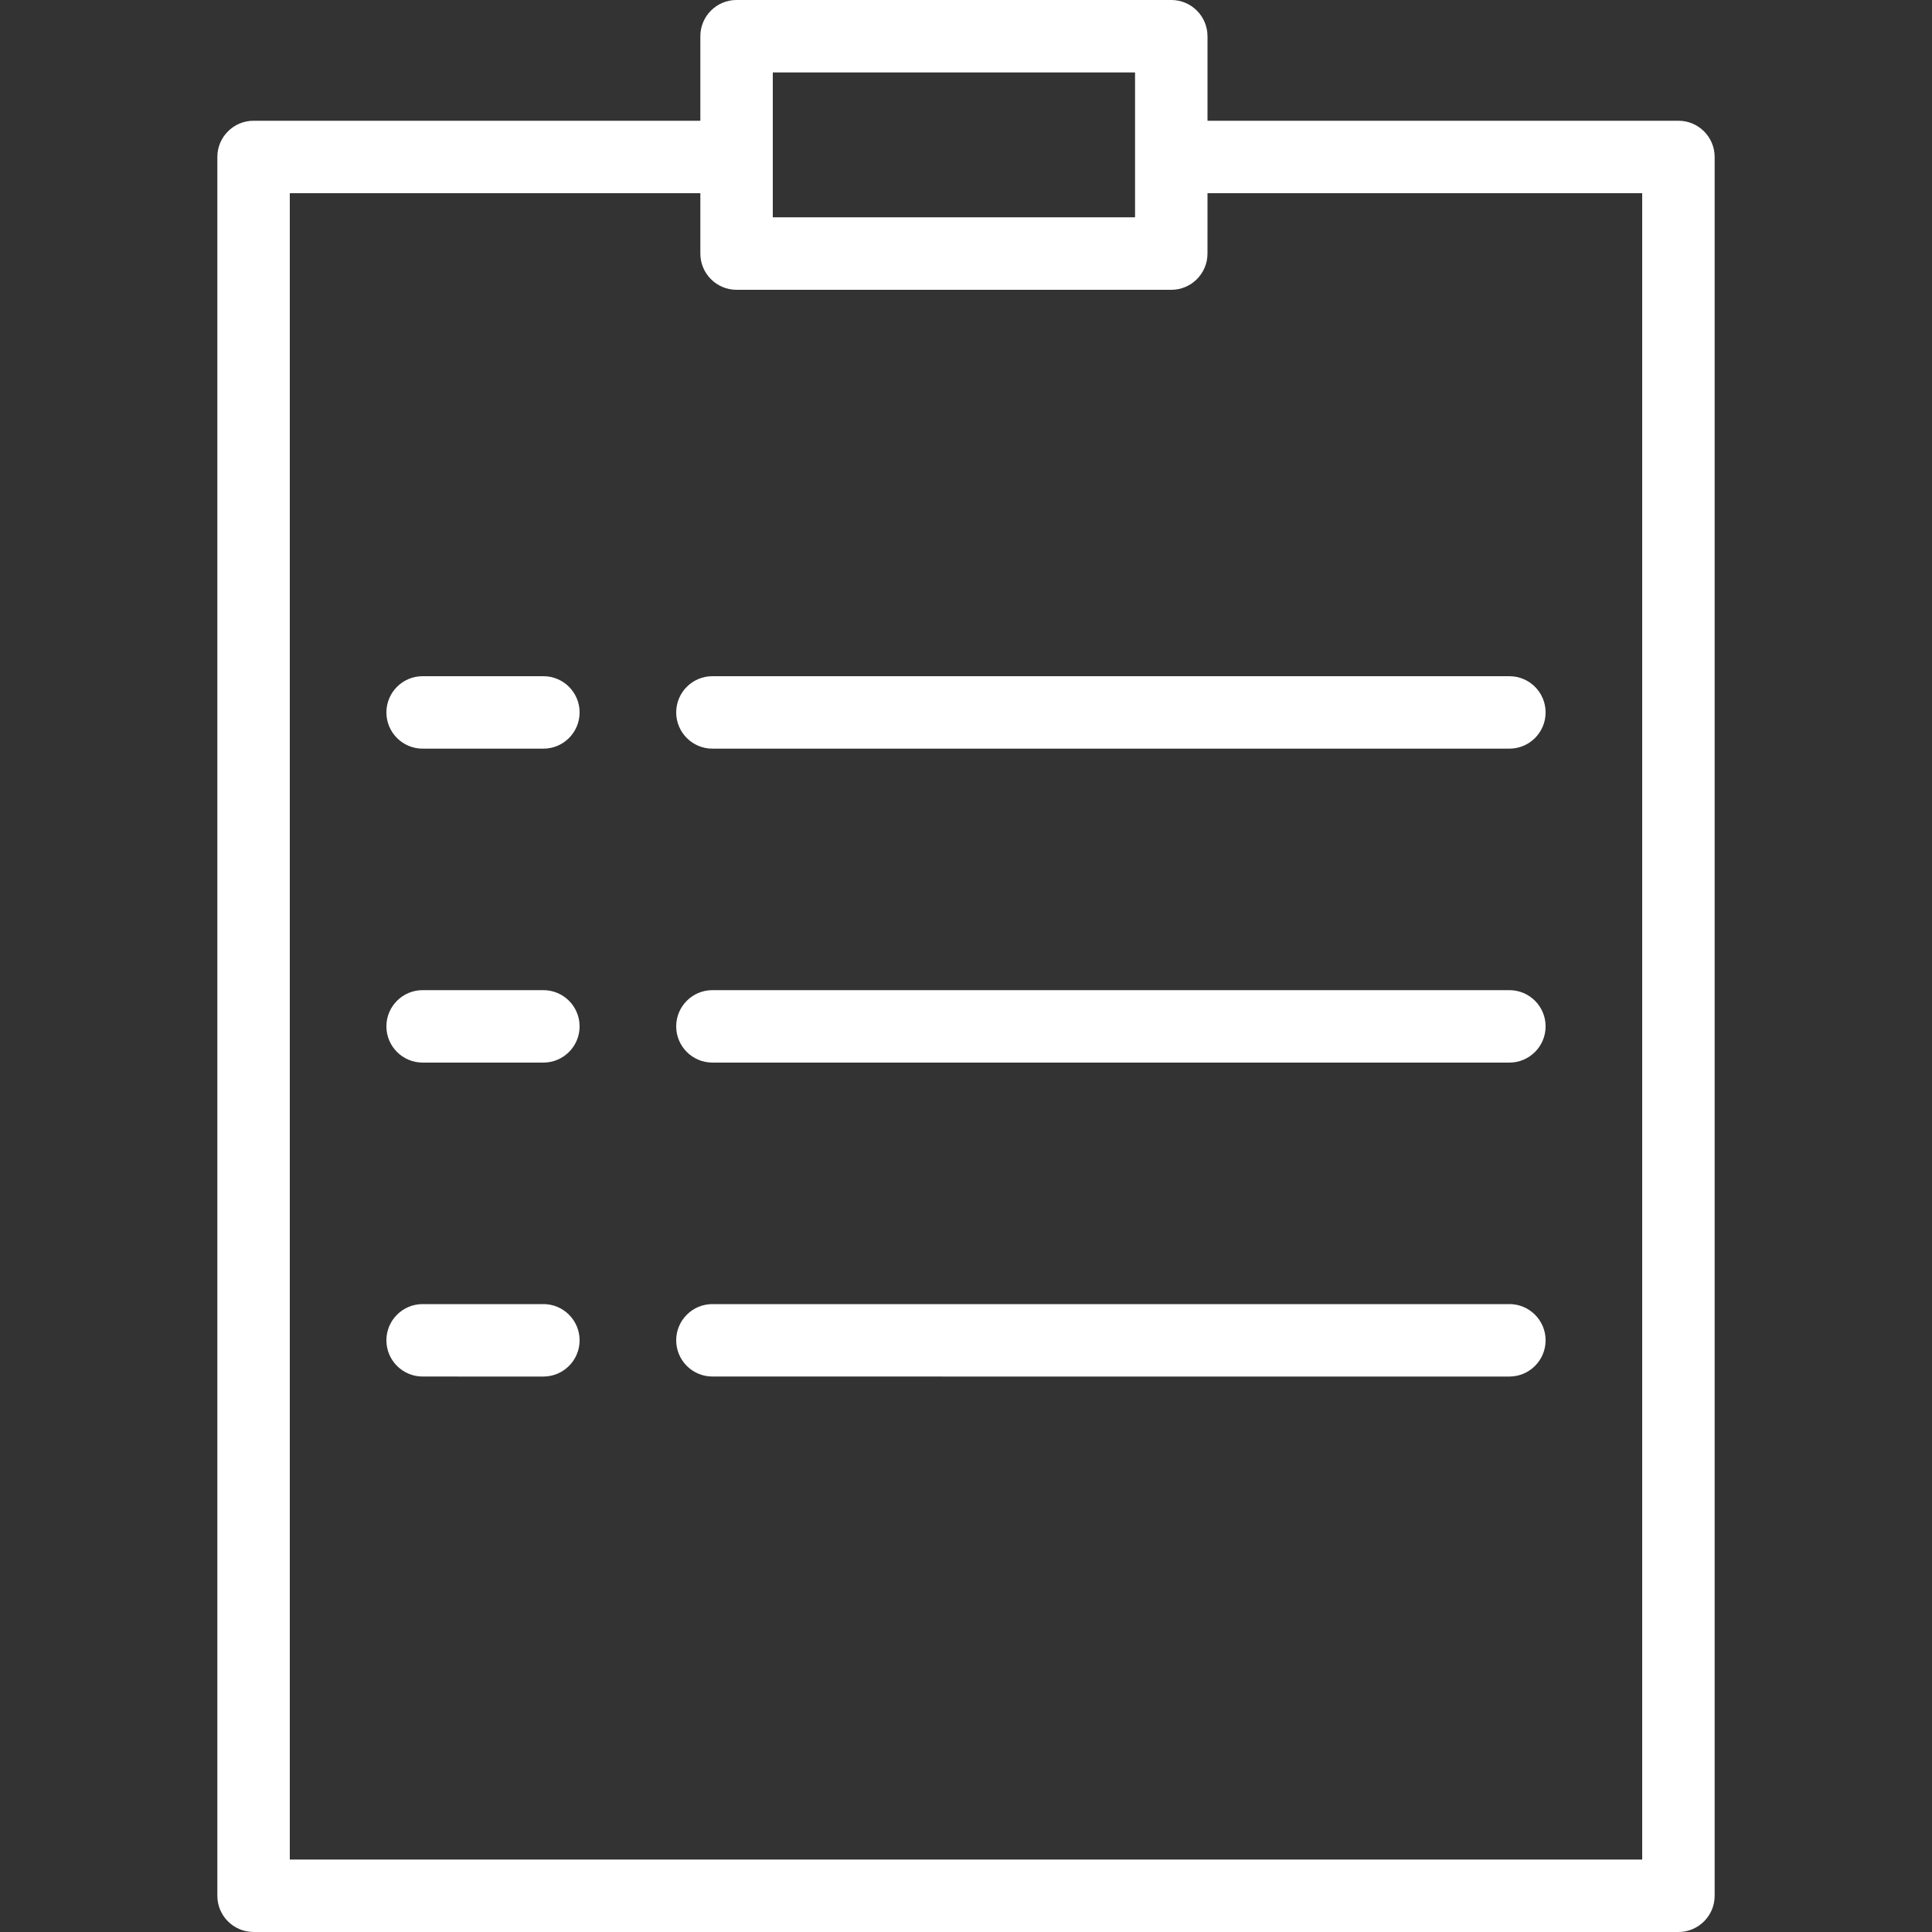 <?xml version="1.0" encoding="UTF-8"?> <!-- Creator: CorelDRAW 2020 (64-Bit) --> <svg xmlns="http://www.w3.org/2000/svg" xmlns:xlink="http://www.w3.org/1999/xlink" xmlns:xodm="http://www.corel.com/coreldraw/odm/2003" xml:space="preserve" width="100px" height="100px" style="shape-rendering:geometricPrecision; text-rendering:geometricPrecision; image-rendering:optimizeQuality; fill-rule:evenodd; clip-rule:evenodd" viewBox="0 0 100 100"><rect x="0" y="0" width="100" height="100" fill="#333333" stroke="none"/> <defs> <style type="text/css"> <![CDATA[ .fil0 {fill:white;fill-rule:nonzero} ]]> </style> </defs> <g id="Слой_x0020_1">  <path id="_2" class="fil0" d="M86.875 6.25l-24.375 0 0 -4.375c-0.001,-1.036 -0.84,-1.876 -1.875,-1.876l-22.5 0c-1.035,0 -1.875,0.84 -1.875,1.876l0 4.375 -23.125 0c-1.035,0 -1.875,0.839 -1.875,1.874l0 90.001c0,1.035 0.84,1.874 1.875,1.874l73.75 0.001c1.035,-0.001 1.875,-0.84 1.875,-1.875l0 -90.001c0,-1.035 -0.84,-1.874 -1.875,-1.874zm-46.875 -2.501l18.75 0 0 7.5 -18.75 0 0 -7.5zm45 92.501l-70 0 0 -86.25 21.25 0 0 3.125c0,1.035 0.84,1.875 1.875,1.875l22.5 0c1.035,0 1.874,-0.84 1.874,-1.875l0.001 -3.125 22.5 0 0 86.25zm-56.875 -61.25l-6.25 0c-1.035,0 -1.875,0.839 -1.875,1.875 0,1.035 0.84,1.875 1.875,1.875l6.25 0c1.035,0 1.875,-0.84 1.875,-1.875 0,-1.036 -0.84,-1.875 -1.875,-1.875l0 0zm8.75 0c-1.035,0 -1.875,0.839 -1.875,1.875 0,1.035 0.84,1.875 1.875,1.875l41.25 0c1.035,0 1.875,-0.84 1.875,-1.875 0,-1.036 -0.84,-1.875 -1.875,-1.875l-41.25 0zm-8.75 16.25l-6.25 0c-1.035,0 -1.875,0.839 -1.875,1.875 0,1.035 0.84,1.874 1.875,1.874l6.25 0.001c1.035,-0.001 1.875,-0.84 1.875,-1.875 0,-1.036 -0.84,-1.875 -1.875,-1.875l0 0zm50 0l-41.25 0c-1.035,0 -1.875,0.839 -1.875,1.875 0,1.035 0.84,1.874 1.875,1.874l41.25 0.001c1.035,-0.001 1.875,-0.84 1.875,-1.875 0,-1.036 -0.84,-1.875 -1.875,-1.875zm-50 16.25l-6.25 0c-1.035,-0.001 -1.875,0.839 -1.875,1.874 0,1.036 0.84,1.875 1.875,1.875l6.25 0.001c1.035,-0.001 1.875,-0.84 1.875,-1.876 0,-1.035 -0.84,-1.875 -1.875,-1.875l0 0.001zm50 0l-41.25 0c-1.035,-0.001 -1.875,0.839 -1.875,1.874 0,1.036 0.84,1.875 1.875,1.875l41.25 0.001c1.035,-0.001 1.875,-0.84 1.875,-1.876 0,-1.035 -0.84,-1.875 -1.875,-1.875l0 0.001z"></path> </g> </svg> 